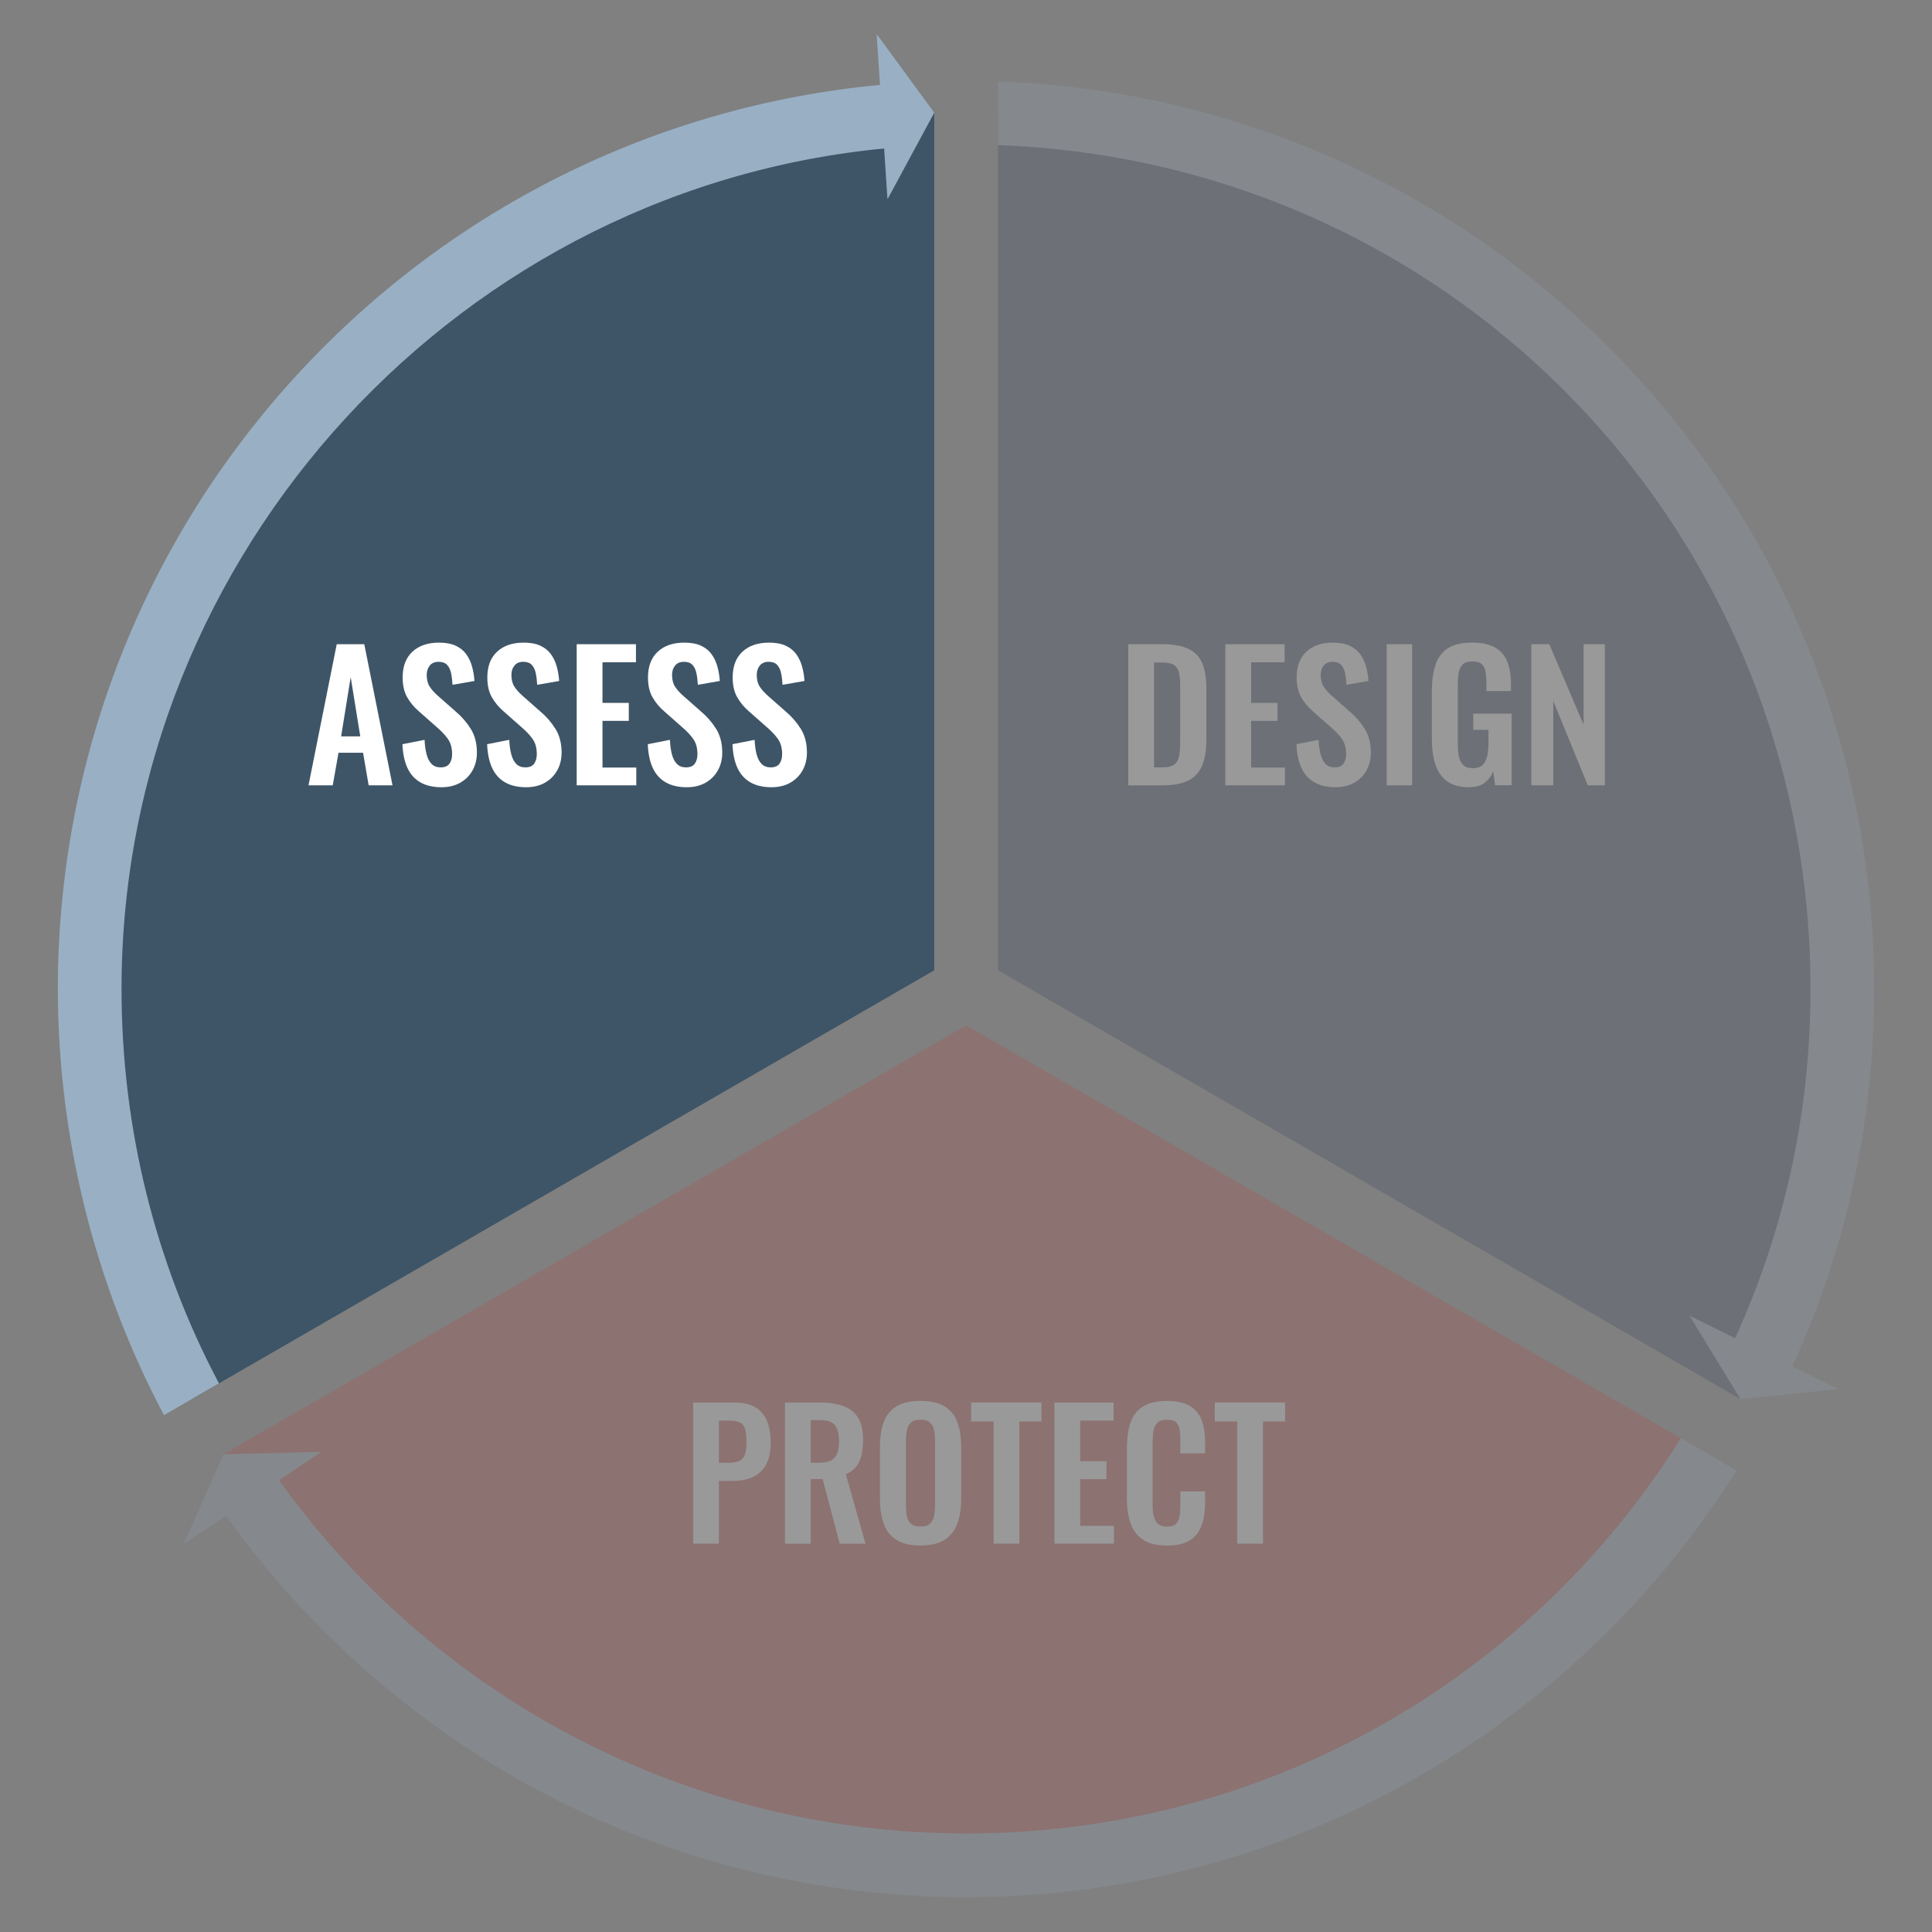 <?xml version="1.0" encoding="UTF-8"?>
<svg id="Layer_1" data-name="Layer 1" xmlns="http://www.w3.org/2000/svg" viewBox="0 0 910 910">
  <rect x="0" y="0" width="910" height="910" fill="#808080" stroke="none"/>
  <defs>
    <style>
      .cls-1 {
        fill: #fff;
      }

      .cls-2 {
        fill: #be3a35;
      }

      .cls-3 {
        fill: #99afc4;
      }

      .cls-4 {
        opacity: .2;
      }

      .cls-5 {
        fill: #22314e;
      }

      .cls-6 {
        fill: #3e5567;
      }
    </style>
  </defs>
  <g class="cls-4">
    <path class="cls-2" d="M248.67,823.22c193.06,111.49,438.73,49.23,556.06-138.27l-349.69-201.95-349.74,201.98c36.64,59.14,82,102.8,143.36,138.24Z"/>
    <g>
      <path class="cls-3" d="M455,893.6c-70.32,0-140.05-17.44-201.65-50.42-59.63-31.93-111.56-78.25-150.16-133.96l24.66-17.09c74.41,107.37,196.71,171.46,327.15,171.46,137.73,0,263.37-69.36,336.72-186.16l26.21,15.15c-37.81,60.21-90.91,110.93-152.75,145.89-63.79,36.06-136.48,55.12-210.19,55.12Z"/>
      <polygon class="cls-3" points="150.89 683.86 105.31 684.98 86.7 726.84 86.84 727.05 151.03 684.07 150.89 683.86"/>
    </g>
    <g>
      <path class="cls-1" d="M326.49,727.08v-66.48h19.53c3.99,0,7.24.74,9.73,2.22,2.49,1.48,4.32,3.62,5.5,6.44,1.18,2.82,1.76,6.22,1.76,10.22,0,4.32-.74,7.81-2.22,10.46-1.48,2.65-3.54,4.58-6.2,5.79-2.65,1.2-5.79,1.81-9.4,1.81h-6.57v29.55h-12.15ZM338.63,688.99h4.6c2.19,0,3.9-.31,5.13-.94,1.23-.63,2.08-1.64,2.54-3.04.46-1.4.7-3.27.7-5.62s-.18-4.36-.53-5.87c-.36-1.5-1.12-2.61-2.3-3.32-1.18-.71-3.02-1.07-5.54-1.07h-4.6v19.86Z"/>
      <path class="cls-1" d="M369.74,727.08v-66.48h15.92c4.49,0,8.28.53,11.37,1.6,3.09,1.07,5.45,2.89,7.06,5.46,1.61,2.57,2.42,6.07,2.42,10.51,0,2.68-.25,5.09-.74,7.22s-1.33,3.95-2.5,5.46c-1.18,1.51-2.8,2.67-4.88,3.49l9.27,32.75h-12.15l-8.04-30.45h-5.58v30.45h-12.15ZM381.89,688.99h3.78c2.35,0,4.23-.34,5.62-1.03,1.4-.68,2.39-1.78,3-3.28.6-1.5.9-3.43.9-5.79,0-3.34-.62-5.84-1.85-7.51-1.23-1.67-3.57-2.5-7.02-2.5h-4.43v20.11Z"/>
      <path class="cls-1" d="M433.52,727.98c-4.71,0-8.46-.88-11.25-2.63-2.79-1.75-4.79-4.27-5.99-7.55-1.21-3.28-1.81-7.17-1.81-11.66v-24.87c0-4.49.6-8.33,1.81-11.53,1.2-3.2,3.2-5.65,5.99-7.35,2.79-1.7,6.54-2.54,11.25-2.54s8.6.85,11.37,2.54c2.76,1.7,4.76,4.15,5.99,7.35,1.23,3.2,1.85,7.05,1.85,11.53v24.95c0,4.43-.62,8.28-1.85,11.53-1.23,3.26-3.23,5.77-5.99,7.55-2.76,1.78-6.55,2.67-11.37,2.67ZM433.52,719.03c2.02,0,3.52-.44,4.47-1.31.96-.87,1.6-2.08,1.93-3.61.33-1.53.49-3.2.49-5.01v-30.62c0-1.86-.16-3.53-.49-5.01s-.97-2.64-1.93-3.49c-.96-.85-2.45-1.27-4.47-1.27-1.92,0-3.37.42-4.35,1.27-.99.85-1.64,2.01-1.97,3.49s-.49,3.15-.49,5.01v30.62c0,1.81.15,3.48.45,5.01.3,1.53.94,2.74,1.93,3.61.99.88,2.46,1.31,4.43,1.31Z"/>
      <path class="cls-1" d="M467.99,727.08v-57.54h-10.59v-8.95h33.16v8.95h-10.42v57.54h-12.15Z"/>
      <path class="cls-1" d="M496.63,727.08v-66.48h27.91v8.54h-15.76v19.12h12.39v8.45h-12.39v22h15.92v8.37h-28.07Z"/>
      <path class="cls-1" d="M549.65,727.98c-4.87,0-8.69-.96-11.45-2.87-2.76-1.92-4.69-4.53-5.79-7.84-1.09-3.31-1.64-7.13-1.64-11.45v-23.72c0-4.54.55-8.48,1.64-11.82,1.09-3.34,3.02-5.91,5.79-7.71,2.76-1.81,6.58-2.71,11.45-2.71,4.6,0,8.19.78,10.79,2.34,2.6,1.56,4.44,3.79,5.54,6.69,1.09,2.9,1.64,6.27,1.64,10.1v5.58h-11.66v-5.75c0-1.86-.1-3.56-.29-5.09-.19-1.53-.71-2.75-1.56-3.65s-2.31-1.35-4.39-1.35-3.6.48-4.55,1.44-1.57,2.24-1.85,3.86c-.27,1.62-.41,3.43-.41,5.46v28.89c0,2.41.19,4.39.58,5.95.38,1.56,1.08,2.74,2.09,3.53,1.01.79,2.39,1.19,4.14,1.19,2.02,0,3.46-.48,4.31-1.44.85-.96,1.38-2.23,1.6-3.82.22-1.59.33-3.37.33-5.33v-5.99h11.66v5.33c0,3.94-.52,7.43-1.56,10.47-1.04,3.04-2.86,5.42-5.46,7.14-2.6,1.72-6.25,2.58-10.96,2.58Z"/>
      <path class="cls-1" d="M582.73,727.08v-57.54h-10.59v-8.95h33.16v8.95h-10.42v57.54h-12.15Z"/>
    </g>
  </g>
  <g class="cls-4">
    <path class="cls-5" d="M819.76,658.98c32.88-61.3,47.99-122.42,47.99-193.29,0-222.98-176.73-404.67-397.71-412.57v403.89l349.72,201.97Z"/>
    <g>
      <path class="cls-3" d="M841.76,648.79l-27.11-12.85c25.29-53.36,38.11-110.59,38.11-170.1,0-215.19-167.81-389.77-382.71-397.47v-30c110.96,3.98,215.19,50.21,292.51,130.18,77.51,80.17,120.2,185.75,120.2,297.29,0,63.99-13.79,125.54-41,182.95Z"/>
      <polygon class="cls-3" points="796.01 620.09 819.76 658.98 865.26 654.32 865.37 654.1 796.12 619.86 796.01 620.09"/>
    </g>
    <g>
      <path class="cls-1" d="M531.44,369.9v-66.48h15.68c5.42,0,9.64.74,12.68,2.22s5.2,3.75,6.48,6.81c1.29,3.06,1.93,6.95,1.93,11.66v24.3c0,4.82-.64,8.82-1.93,12.02-1.29,3.2-3.42,5.58-6.4,7.14-2.98,1.56-7.07,2.34-12.27,2.34h-16.17ZM543.58,361.45h3.69c2.79,0,4.79-.49,5.99-1.48,1.2-.98,1.94-2.42,2.22-4.31.27-1.89.41-4.2.41-6.94v-25.44c0-2.68-.19-4.84-.58-6.48s-1.18-2.84-2.38-3.61c-1.2-.77-3.15-1.15-5.83-1.15h-3.53v49.41Z"/>
      <path class="cls-1" d="M577.15,369.9v-66.48h27.91v8.54h-15.76v19.12h12.39v8.45h-12.39v22h15.92v8.37h-28.07Z"/>
      <path class="cls-1" d="M629.03,370.8c-4,0-7.33-.78-10.01-2.34-2.68-1.56-4.71-3.84-6.07-6.85-1.37-3.01-2.13-6.7-2.3-11.08l10.42-2.05c.11,2.57.42,4.84.94,6.81.52,1.97,1.31,3.49,2.38,4.56s2.47,1.6,4.23,1.6c1.97,0,3.37-.59,4.19-1.76.82-1.18,1.23-2.67,1.23-4.47,0-2.9-.66-5.28-1.97-7.14-1.31-1.86-3.06-3.72-5.25-5.58l-8.37-7.39c-2.35-2.02-4.23-4.28-5.62-6.77-1.4-2.49-2.09-5.57-2.09-9.23,0-5.25,1.53-9.3,4.6-12.15,3.06-2.84,7.25-4.27,12.56-4.27,3.12,0,5.72.48,7.8,1.44,2.08.96,3.73,2.29,4.97,3.98,1.23,1.7,2.15,3.63,2.75,5.79.6,2.16.99,4.45,1.15,6.85l-10.34,1.81c-.11-2.08-.34-3.94-.7-5.58-.36-1.64-.98-2.93-1.89-3.86-.9-.93-2.23-1.4-3.98-1.4s-3.19.59-4.15,1.76c-.96,1.18-1.44,2.64-1.44,4.39,0,2.24.46,4.09,1.4,5.54.93,1.45,2.27,2.94,4.02,4.47l8.29,7.31c2.74,2.3,5.07,4.99,7.02,8.08,1.94,3.09,2.91,6.83,2.91,11.2,0,3.17-.7,5.99-2.09,8.45s-3.34,4.39-5.83,5.79c-2.49,1.4-5.4,2.09-8.74,2.09Z"/>
      <path class="cls-1" d="M653.16,369.9v-66.48h11.98v66.48h-11.98Z"/>
      <path class="cls-1" d="M692.06,370.8c-4.38,0-7.85-.93-10.42-2.79-2.57-1.86-4.42-4.5-5.54-7.92-1.12-3.42-1.68-7.46-1.68-12.11v-22.33c0-4.76.55-8.86,1.64-12.31,1.09-3.45,3.02-6.09,5.79-7.92,2.76-1.83,6.58-2.75,11.45-2.75,4.54,0,8.15.77,10.83,2.3,2.68,1.53,4.61,3.73,5.79,6.61,1.18,2.87,1.76,6.36,1.76,10.46v3.45h-11.57v-3.78c0-2.13-.15-3.97-.45-5.5-.3-1.53-.9-2.69-1.81-3.49-.9-.79-2.37-1.19-4.39-1.19-2.13,0-3.68.52-4.64,1.56-.96,1.04-1.56,2.41-1.81,4.1-.25,1.7-.37,3.56-.37,5.58v27.82c0,2.3.19,4.3.58,5.99.38,1.7,1.09,3,2.13,3.9,1.04.9,2.52,1.35,4.43,1.35s3.47-.49,4.51-1.48c1.04-.98,1.76-2.35,2.18-4.1.41-1.75.62-3.83.62-6.24v-6.24h-7.14v-7.63h18.06v33.73h-7.8l-.9-6.57c-.88,2.19-2.2,3.98-3.98,5.38-1.78,1.4-4.2,2.09-7.26,2.09Z"/>
      <path class="cls-1" d="M721.28,369.9v-66.48h8.45l16.17,37.92v-37.92h10.01v66.48h-8.04l-16.25-39.73v39.73h-10.34Z"/>
    </g>
  </g>
  <g>
    <path class="cls-6" d="M440.04,53.08c-69.52,2.17-130.01,19.63-191.37,55.07C55.62,219.65-13.32,463.59,90.34,658.98l349.71-201.96V53.08Z"/>
    <g>
      <path class="cls-3" d="M77.23,666.55c-32.52-61.25-49.98-130.92-49.98-200.71,0-108.18,40.48-211.43,113.98-290.72C214.32,96.26,313.39,48.09,420.18,39.49l2.41,29.9C217.72,85.9,57.24,260.04,57.24,465.84c0,64.9,15.67,128.8,45.9,185.74l-25.91,14.97Z"/>
      <polygon class="cls-3" points="413.19 16.4 440.04 53.08 418.23 93.49 417.98 93.5 412.94 16.42 413.19 16.4"/>
    </g>
    <g>
      <path class="cls-1" d="M145.31,369.9l13.3-66.48h12.97l13.3,66.48h-11.24l-2.63-15.35h-11.57l-2.71,15.35h-11.41ZM160.66,346.84h9.03l-4.51-27.91-4.51,27.91Z"/>
      <path class="cls-1" d="M207.94,370.8c-4,0-7.33-.78-10.01-2.34-2.68-1.56-4.71-3.84-6.07-6.85-1.37-3.01-2.13-6.7-2.3-11.08l10.42-2.05c.11,2.57.42,4.84.94,6.81.52,1.97,1.31,3.49,2.38,4.56,1.07,1.07,2.48,1.6,4.23,1.6,1.97,0,3.37-.59,4.19-1.76.82-1.18,1.23-2.67,1.23-4.47,0-2.9-.66-5.28-1.97-7.14-1.31-1.86-3.07-3.72-5.25-5.58l-8.37-7.39c-2.35-2.02-4.23-4.28-5.62-6.77-1.4-2.49-2.09-5.57-2.09-9.23,0-5.25,1.53-9.3,4.6-12.15,3.06-2.84,7.25-4.27,12.56-4.27,3.12,0,5.72.48,7.8,1.44,2.08.96,3.73,2.29,4.97,3.98,1.23,1.7,2.15,3.63,2.75,5.79.6,2.16.99,4.45,1.15,6.85l-10.34,1.81c-.11-2.08-.34-3.94-.7-5.58-.36-1.64-.99-2.93-1.89-3.86-.9-.93-2.23-1.4-3.98-1.4s-3.19.59-4.14,1.76c-.96,1.18-1.44,2.64-1.44,4.39,0,2.24.46,4.09,1.4,5.54.93,1.45,2.27,2.94,4.02,4.47l8.29,7.31c2.74,2.3,5.07,4.99,7.02,8.08,1.94,3.09,2.91,6.83,2.91,11.2,0,3.17-.7,5.99-2.09,8.45-1.4,2.46-3.34,4.39-5.83,5.79-2.49,1.4-5.4,2.09-8.74,2.09Z"/>
      <path class="cls-1" d="M247.83,370.8c-4,0-7.33-.78-10.01-2.34-2.68-1.56-4.71-3.84-6.07-6.85-1.37-3.01-2.13-6.7-2.3-11.08l10.42-2.05c.11,2.57.42,4.84.94,6.81.52,1.97,1.31,3.49,2.38,4.56,1.07,1.07,2.48,1.6,4.23,1.6,1.97,0,3.37-.59,4.19-1.76.82-1.18,1.23-2.67,1.23-4.47,0-2.9-.66-5.28-1.97-7.14-1.31-1.86-3.07-3.72-5.25-5.58l-8.37-7.39c-2.35-2.02-4.23-4.28-5.62-6.77-1.4-2.49-2.09-5.57-2.09-9.23,0-5.25,1.53-9.3,4.6-12.15,3.06-2.84,7.25-4.27,12.56-4.27,3.12,0,5.72.48,7.8,1.44,2.08.96,3.73,2.29,4.97,3.98,1.23,1.7,2.15,3.63,2.75,5.79.6,2.16.99,4.45,1.15,6.85l-10.34,1.81c-.11-2.08-.34-3.94-.7-5.58-.36-1.64-.99-2.93-1.89-3.86-.9-.93-2.23-1.4-3.98-1.4s-3.19.59-4.14,1.76c-.96,1.18-1.44,2.64-1.44,4.39,0,2.24.46,4.09,1.4,5.54.93,1.45,2.27,2.94,4.02,4.47l8.29,7.31c2.74,2.3,5.07,4.99,7.02,8.08,1.94,3.09,2.91,6.83,2.91,11.2,0,3.17-.7,5.99-2.09,8.45-1.4,2.46-3.34,4.39-5.83,5.79-2.49,1.4-5.4,2.09-8.74,2.09Z"/>
      <path class="cls-1" d="M271.63,369.9v-66.48h27.91v8.54h-15.76v19.12h12.39v8.45h-12.39v22h15.92v8.37h-28.07Z"/>
      <path class="cls-1" d="M323.5,370.8c-4,0-7.33-.78-10.01-2.34-2.68-1.56-4.71-3.84-6.07-6.85-1.37-3.01-2.13-6.7-2.3-11.08l10.42-2.05c.11,2.57.42,4.84.94,6.81.52,1.97,1.31,3.49,2.38,4.56,1.07,1.07,2.48,1.6,4.23,1.6,1.97,0,3.37-.59,4.19-1.76.82-1.18,1.23-2.67,1.23-4.47,0-2.9-.66-5.28-1.97-7.14-1.31-1.86-3.07-3.72-5.25-5.58l-8.37-7.39c-2.35-2.02-4.23-4.28-5.62-6.77-1.4-2.49-2.09-5.57-2.09-9.23,0-5.25,1.53-9.3,4.6-12.15,3.06-2.84,7.25-4.27,12.56-4.27,3.12,0,5.72.48,7.8,1.44,2.08.96,3.73,2.29,4.97,3.98,1.23,1.7,2.15,3.63,2.75,5.79.6,2.16.99,4.45,1.15,6.85l-10.34,1.81c-.11-2.08-.34-3.94-.7-5.58-.36-1.64-.99-2.93-1.89-3.86-.9-.93-2.23-1.4-3.98-1.4s-3.19.59-4.14,1.76c-.96,1.18-1.44,2.64-1.44,4.39,0,2.24.46,4.09,1.4,5.54.93,1.45,2.27,2.94,4.02,4.47l8.29,7.31c2.74,2.3,5.07,4.99,7.02,8.08,1.94,3.09,2.91,6.83,2.91,11.2,0,3.17-.7,5.99-2.09,8.45-1.4,2.46-3.34,4.39-5.83,5.79-2.49,1.4-5.4,2.09-8.74,2.09Z"/>
      <path class="cls-1" d="M363.39,370.8c-4,0-7.33-.78-10.01-2.34-2.68-1.56-4.71-3.84-6.07-6.85-1.37-3.01-2.13-6.7-2.3-11.08l10.42-2.05c.11,2.57.42,4.84.94,6.81.52,1.97,1.31,3.49,2.38,4.56,1.07,1.07,2.48,1.6,4.23,1.6,1.97,0,3.37-.59,4.19-1.76.82-1.18,1.23-2.67,1.23-4.47,0-2.9-.66-5.28-1.97-7.14-1.31-1.86-3.07-3.72-5.25-5.58l-8.37-7.39c-2.35-2.02-4.23-4.28-5.62-6.77-1.4-2.49-2.09-5.57-2.09-9.23,0-5.25,1.53-9.3,4.6-12.15,3.06-2.84,7.25-4.27,12.56-4.27,3.12,0,5.72.48,7.8,1.44,2.08.96,3.73,2.29,4.97,3.98,1.23,1.7,2.15,3.63,2.75,5.79.6,2.16.99,4.45,1.15,6.85l-10.34,1.81c-.11-2.08-.34-3.94-.7-5.58-.36-1.64-.99-2.93-1.89-3.86-.9-.93-2.23-1.4-3.98-1.4s-3.19.59-4.14,1.76c-.96,1.18-1.44,2.64-1.44,4.39,0,2.24.46,4.09,1.4,5.54.93,1.45,2.27,2.94,4.02,4.47l8.29,7.31c2.74,2.3,5.07,4.99,7.02,8.08,1.94,3.09,2.91,6.83,2.91,11.2,0,3.17-.7,5.99-2.09,8.45-1.4,2.46-3.34,4.39-5.83,5.79-2.49,1.4-5.4,2.09-8.74,2.09Z"/>
    </g>
  </g>
</svg>